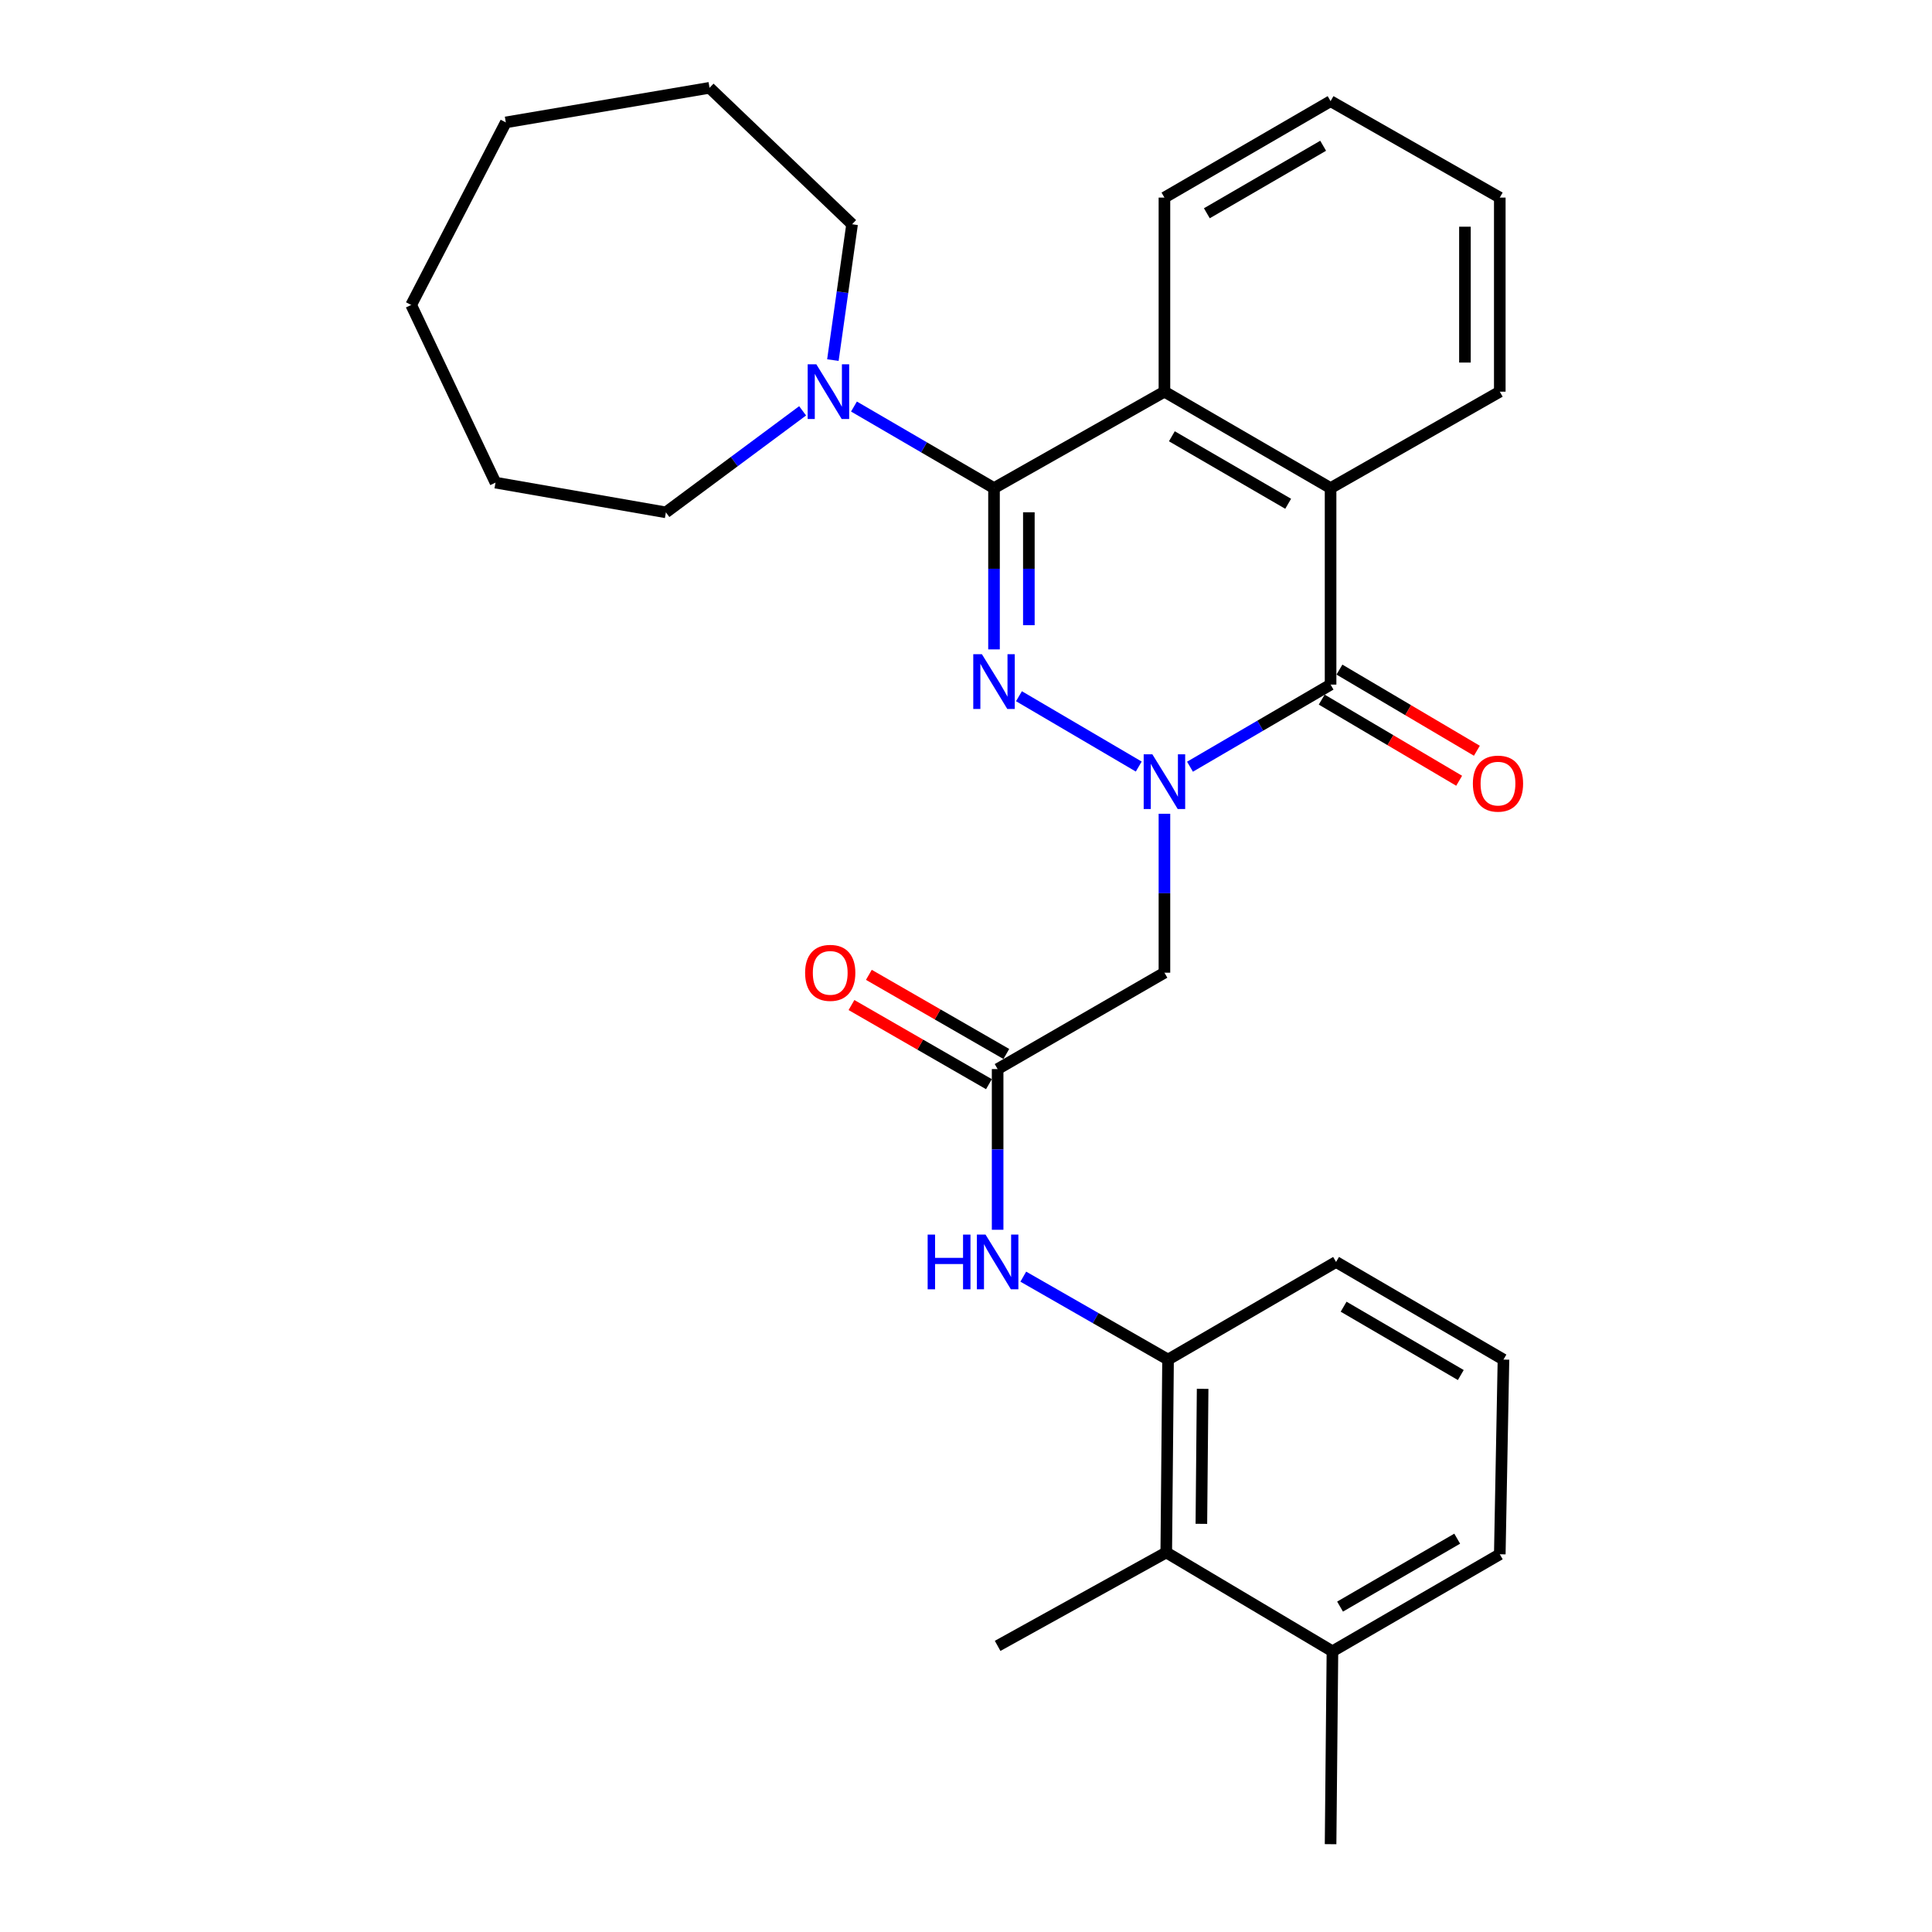 <?xml version='1.0' encoding='iso-8859-1'?>
<svg version='1.1' baseProfile='full'
              xmlns='http://www.w3.org/2000/svg'
                      xmlns:rdkit='http://www.rdkit.org/xml'
                      xmlns:xlink='http://www.w3.org/1999/xlink'
                  xml:space='preserve'
width='1000px' height='1000px' viewBox='0 0 1000 1000'>
<!-- END OF HEADER -->
<rect style='opacity:1.0;fill:#FFFFFF;stroke:none' width='1000' height='1000' x='0' y='0'> </rect>
<path class='bond-0' d='M 589.412,396.767 L 527.41,360.367' style='fill:none;fill-rule:evenodd;stroke:#0000FF;stroke-width:6px;stroke-linecap:butt;stroke-linejoin:miter;stroke-opacity:1' />
<path class='bond-2' d='M 615.939,396.847 L 652.323,375.599' style='fill:none;fill-rule:evenodd;stroke:#0000FF;stroke-width:6px;stroke-linecap:butt;stroke-linejoin:miter;stroke-opacity:1' />
<path class='bond-2' d='M 652.323,375.599 L 688.706,354.35' style='fill:none;fill-rule:evenodd;stroke:#000000;stroke-width:6px;stroke-linecap:butt;stroke-linejoin:miter;stroke-opacity:1' />
<path class='bond-5' d='M 602.709,421.206 L 602.709,462.337' style='fill:none;fill-rule:evenodd;stroke:#0000FF;stroke-width:6px;stroke-linecap:butt;stroke-linejoin:miter;stroke-opacity:1' />
<path class='bond-5' d='M 602.709,462.337 L 602.709,503.467' style='fill:none;fill-rule:evenodd;stroke:#000000;stroke-width:6px;stroke-linecap:butt;stroke-linejoin:miter;stroke-opacity:1' />
<path class='bond-1' d='M 514.498,336.123 L 514.498,294.382' style='fill:none;fill-rule:evenodd;stroke:#0000FF;stroke-width:6px;stroke-linecap:butt;stroke-linejoin:miter;stroke-opacity:1' />
<path class='bond-1' d='M 514.498,294.382 L 514.498,252.641' style='fill:none;fill-rule:evenodd;stroke:#000000;stroke-width:6px;stroke-linecap:butt;stroke-linejoin:miter;stroke-opacity:1' />
<path class='bond-1' d='M 532.535,323.601 L 532.535,294.382' style='fill:none;fill-rule:evenodd;stroke:#0000FF;stroke-width:6px;stroke-linecap:butt;stroke-linejoin:miter;stroke-opacity:1' />
<path class='bond-1' d='M 532.535,294.382 L 532.535,265.163' style='fill:none;fill-rule:evenodd;stroke:#000000;stroke-width:6px;stroke-linecap:butt;stroke-linejoin:miter;stroke-opacity:1' />
<path class='bond-6' d='M 514.498,252.641 L 478.254,231.534' style='fill:none;fill-rule:evenodd;stroke:#000000;stroke-width:6px;stroke-linecap:butt;stroke-linejoin:miter;stroke-opacity:1' />
<path class='bond-6' d='M 478.254,231.534 L 442.011,210.427' style='fill:none;fill-rule:evenodd;stroke:#0000FF;stroke-width:6px;stroke-linecap:butt;stroke-linejoin:miter;stroke-opacity:1' />
<path class='bond-29' d='M 514.498,252.641 L 602.709,202.728' style='fill:none;fill-rule:evenodd;stroke:#000000;stroke-width:6px;stroke-linecap:butt;stroke-linejoin:miter;stroke-opacity:1' />
<path class='bond-4' d='M 688.706,354.35 L 688.706,252.641' style='fill:none;fill-rule:evenodd;stroke:#000000;stroke-width:6px;stroke-linecap:butt;stroke-linejoin:miter;stroke-opacity:1' />
<path class='bond-11' d='M 684.121,362.116 L 719.687,383.118' style='fill:none;fill-rule:evenodd;stroke:#000000;stroke-width:6px;stroke-linecap:butt;stroke-linejoin:miter;stroke-opacity:1' />
<path class='bond-11' d='M 719.687,383.118 L 755.253,404.119' style='fill:none;fill-rule:evenodd;stroke:#FF0000;stroke-width:6px;stroke-linecap:butt;stroke-linejoin:miter;stroke-opacity:1' />
<path class='bond-11' d='M 693.292,346.585 L 728.858,367.586' style='fill:none;fill-rule:evenodd;stroke:#000000;stroke-width:6px;stroke-linecap:butt;stroke-linejoin:miter;stroke-opacity:1' />
<path class='bond-11' d='M 728.858,367.586 L 764.425,388.588' style='fill:none;fill-rule:evenodd;stroke:#FF0000;stroke-width:6px;stroke-linecap:butt;stroke-linejoin:miter;stroke-opacity:1' />
<path class='bond-3' d='M 602.709,202.728 L 688.706,252.641' style='fill:none;fill-rule:evenodd;stroke:#000000;stroke-width:6px;stroke-linecap:butt;stroke-linejoin:miter;stroke-opacity:1' />
<path class='bond-3' d='M 606.555,225.815 L 666.753,260.754' style='fill:none;fill-rule:evenodd;stroke:#000000;stroke-width:6px;stroke-linecap:butt;stroke-linejoin:miter;stroke-opacity:1' />
<path class='bond-14' d='M 602.709,202.728 L 602.709,102.271' style='fill:none;fill-rule:evenodd;stroke:#000000;stroke-width:6px;stroke-linecap:butt;stroke-linejoin:miter;stroke-opacity:1' />
<path class='bond-15' d='M 688.706,252.641 L 776.287,202.728' style='fill:none;fill-rule:evenodd;stroke:#000000;stroke-width:6px;stroke-linecap:butt;stroke-linejoin:miter;stroke-opacity:1' />
<path class='bond-7' d='M 602.709,503.467 L 516.372,553.35' style='fill:none;fill-rule:evenodd;stroke:#000000;stroke-width:6px;stroke-linecap:butt;stroke-linejoin:miter;stroke-opacity:1' />
<path class='bond-16' d='M 415.432,212.649 L 380.05,238.923' style='fill:none;fill-rule:evenodd;stroke:#0000FF;stroke-width:6px;stroke-linecap:butt;stroke-linejoin:miter;stroke-opacity:1' />
<path class='bond-16' d='M 380.05,238.923 L 344.668,265.197' style='fill:none;fill-rule:evenodd;stroke:#000000;stroke-width:6px;stroke-linecap:butt;stroke-linejoin:miter;stroke-opacity:1' />
<path class='bond-17' d='M 431.102,186.38 L 436.069,151.23' style='fill:none;fill-rule:evenodd;stroke:#0000FF;stroke-width:6px;stroke-linecap:butt;stroke-linejoin:miter;stroke-opacity:1' />
<path class='bond-17' d='M 436.069,151.23 L 441.037,116.08' style='fill:none;fill-rule:evenodd;stroke:#000000;stroke-width:6px;stroke-linecap:butt;stroke-linejoin:miter;stroke-opacity:1' />
<path class='bond-8' d='M 516.372,553.35 L 516.372,594.94' style='fill:none;fill-rule:evenodd;stroke:#000000;stroke-width:6px;stroke-linecap:butt;stroke-linejoin:miter;stroke-opacity:1' />
<path class='bond-8' d='M 516.372,594.94 L 516.372,636.529' style='fill:none;fill-rule:evenodd;stroke:#0000FF;stroke-width:6px;stroke-linecap:butt;stroke-linejoin:miter;stroke-opacity:1' />
<path class='bond-12' d='M 520.871,545.534 L 485.297,525.054' style='fill:none;fill-rule:evenodd;stroke:#000000;stroke-width:6px;stroke-linecap:butt;stroke-linejoin:miter;stroke-opacity:1' />
<path class='bond-12' d='M 485.297,525.054 L 449.723,504.574' style='fill:none;fill-rule:evenodd;stroke:#FF0000;stroke-width:6px;stroke-linecap:butt;stroke-linejoin:miter;stroke-opacity:1' />
<path class='bond-12' d='M 511.872,561.166 L 476.298,540.686' style='fill:none;fill-rule:evenodd;stroke:#000000;stroke-width:6px;stroke-linecap:butt;stroke-linejoin:miter;stroke-opacity:1' />
<path class='bond-12' d='M 476.298,540.686 L 440.723,520.206' style='fill:none;fill-rule:evenodd;stroke:#FF0000;stroke-width:6px;stroke-linecap:butt;stroke-linejoin:miter;stroke-opacity:1' />
<path class='bond-9' d='M 529.653,660.794 L 567.118,682.257' style='fill:none;fill-rule:evenodd;stroke:#0000FF;stroke-width:6px;stroke-linecap:butt;stroke-linejoin:miter;stroke-opacity:1' />
<path class='bond-9' d='M 567.118,682.257 L 604.583,703.719' style='fill:none;fill-rule:evenodd;stroke:#000000;stroke-width:6px;stroke-linecap:butt;stroke-linejoin:miter;stroke-opacity:1' />
<path class='bond-10' d='M 604.583,703.719 L 603.651,803.545' style='fill:none;fill-rule:evenodd;stroke:#000000;stroke-width:6px;stroke-linecap:butt;stroke-linejoin:miter;stroke-opacity:1' />
<path class='bond-10' d='M 622.48,718.861 L 621.828,788.739' style='fill:none;fill-rule:evenodd;stroke:#000000;stroke-width:6px;stroke-linecap:butt;stroke-linejoin:miter;stroke-opacity:1' />
<path class='bond-18' d='M 604.583,703.719 L 691.542,653.185' style='fill:none;fill-rule:evenodd;stroke:#000000;stroke-width:6px;stroke-linecap:butt;stroke-linejoin:miter;stroke-opacity:1' />
<path class='bond-13' d='M 603.651,803.545 L 689.668,854.71' style='fill:none;fill-rule:evenodd;stroke:#000000;stroke-width:6px;stroke-linecap:butt;stroke-linejoin:miter;stroke-opacity:1' />
<path class='bond-20' d='M 603.651,803.545 L 516.372,851.904' style='fill:none;fill-rule:evenodd;stroke:#000000;stroke-width:6px;stroke-linecap:butt;stroke-linejoin:miter;stroke-opacity:1' />
<path class='bond-22' d='M 689.668,854.71 L 688.706,954.545' style='fill:none;fill-rule:evenodd;stroke:#000000;stroke-width:6px;stroke-linecap:butt;stroke-linejoin:miter;stroke-opacity:1' />
<path class='bond-32' d='M 689.668,854.71 L 776.287,804.487' style='fill:none;fill-rule:evenodd;stroke:#000000;stroke-width:6px;stroke-linecap:butt;stroke-linejoin:miter;stroke-opacity:1' />
<path class='bond-32' d='M 693.614,831.573 L 754.246,796.416' style='fill:none;fill-rule:evenodd;stroke:#000000;stroke-width:6px;stroke-linecap:butt;stroke-linejoin:miter;stroke-opacity:1' />
<path class='bond-30' d='M 602.709,102.271 L 688.706,52.359' style='fill:none;fill-rule:evenodd;stroke:#000000;stroke-width:6px;stroke-linecap:butt;stroke-linejoin:miter;stroke-opacity:1' />
<path class='bond-30' d='M 624.663,110.385 L 684.861,75.446' style='fill:none;fill-rule:evenodd;stroke:#000000;stroke-width:6px;stroke-linecap:butt;stroke-linejoin:miter;stroke-opacity:1' />
<path class='bond-23' d='M 776.287,202.728 L 776.287,102.271' style='fill:none;fill-rule:evenodd;stroke:#000000;stroke-width:6px;stroke-linecap:butt;stroke-linejoin:miter;stroke-opacity:1' />
<path class='bond-23' d='M 758.25,187.66 L 758.25,117.34' style='fill:none;fill-rule:evenodd;stroke:#000000;stroke-width:6px;stroke-linecap:butt;stroke-linejoin:miter;stroke-opacity:1' />
<path class='bond-25' d='M 344.668,265.197 L 256.467,249.805' style='fill:none;fill-rule:evenodd;stroke:#000000;stroke-width:6px;stroke-linecap:butt;stroke-linejoin:miter;stroke-opacity:1' />
<path class='bond-26' d='M 441.037,116.08 L 367.255,45.455' style='fill:none;fill-rule:evenodd;stroke:#000000;stroke-width:6px;stroke-linecap:butt;stroke-linejoin:miter;stroke-opacity:1' />
<path class='bond-19' d='M 691.542,653.185 L 778.191,703.719' style='fill:none;fill-rule:evenodd;stroke:#000000;stroke-width:6px;stroke-linecap:butt;stroke-linejoin:miter;stroke-opacity:1' />
<path class='bond-19' d='M 695.453,676.346 L 756.106,711.72' style='fill:none;fill-rule:evenodd;stroke:#000000;stroke-width:6px;stroke-linecap:butt;stroke-linejoin:miter;stroke-opacity:1' />
<path class='bond-21' d='M 778.191,703.719 L 776.287,804.487' style='fill:none;fill-rule:evenodd;stroke:#000000;stroke-width:6px;stroke-linecap:butt;stroke-linejoin:miter;stroke-opacity:1' />
<path class='bond-24' d='M 776.287,102.271 L 688.706,52.359' style='fill:none;fill-rule:evenodd;stroke:#000000;stroke-width:6px;stroke-linecap:butt;stroke-linejoin:miter;stroke-opacity:1' />
<path class='bond-28' d='M 256.467,249.805 L 212.827,157.846' style='fill:none;fill-rule:evenodd;stroke:#000000;stroke-width:6px;stroke-linecap:butt;stroke-linejoin:miter;stroke-opacity:1' />
<path class='bond-27' d='M 367.255,45.455 L 261.808,63.351' style='fill:none;fill-rule:evenodd;stroke:#000000;stroke-width:6px;stroke-linecap:butt;stroke-linejoin:miter;stroke-opacity:1' />
<path class='bond-31' d='M 261.808,63.351 L 212.827,157.846' style='fill:none;fill-rule:evenodd;stroke:#000000;stroke-width:6px;stroke-linecap:butt;stroke-linejoin:miter;stroke-opacity:1' />
<path  class='atom-0' d='M 596.449 390.414
L 605.729 405.414
Q 606.649 406.894, 608.129 409.574
Q 609.609 412.254, 609.689 412.414
L 609.689 390.414
L 613.449 390.414
L 613.449 418.734
L 609.569 418.734
L 599.609 402.334
Q 598.449 400.414, 597.209 398.214
Q 596.009 396.014, 595.649 395.334
L 595.649 418.734
L 591.969 418.734
L 591.969 390.414
L 596.449 390.414
' fill='#0000FF'/>
<path  class='atom-1' d='M 508.238 338.627
L 517.518 353.627
Q 518.438 355.107, 519.918 357.787
Q 521.398 360.467, 521.478 360.627
L 521.478 338.627
L 525.238 338.627
L 525.238 366.947
L 521.358 366.947
L 511.398 350.547
Q 510.238 348.627, 508.998 346.427
Q 507.798 344.227, 507.438 343.547
L 507.438 366.947
L 503.758 366.947
L 503.758 338.627
L 508.238 338.627
' fill='#0000FF'/>
<path  class='atom-7' d='M 422.532 188.568
L 431.812 203.568
Q 432.732 205.048, 434.212 207.728
Q 435.692 210.408, 435.772 210.568
L 435.772 188.568
L 439.532 188.568
L 439.532 216.888
L 435.652 216.888
L 425.692 200.488
Q 424.532 198.568, 423.292 196.368
Q 422.092 194.168, 421.732 193.488
L 421.732 216.888
L 418.052 216.888
L 418.052 188.568
L 422.532 188.568
' fill='#0000FF'/>
<path  class='atom-9' d='M 480.152 639.025
L 483.992 639.025
L 483.992 651.065
L 498.472 651.065
L 498.472 639.025
L 502.312 639.025
L 502.312 667.345
L 498.472 667.345
L 498.472 654.265
L 483.992 654.265
L 483.992 667.345
L 480.152 667.345
L 480.152 639.025
' fill='#0000FF'/>
<path  class='atom-9' d='M 510.112 639.025
L 519.392 654.025
Q 520.312 655.505, 521.792 658.185
Q 523.272 660.865, 523.352 661.025
L 523.352 639.025
L 527.112 639.025
L 527.112 667.345
L 523.232 667.345
L 513.272 650.945
Q 512.112 649.025, 510.872 646.825
Q 509.672 644.625, 509.312 643.945
L 509.312 667.345
L 505.632 667.345
L 505.632 639.025
L 510.112 639.025
' fill='#0000FF'/>
<path  class='atom-12' d='M 762.355 405.596
Q 762.355 398.796, 765.715 394.996
Q 769.075 391.196, 775.355 391.196
Q 781.635 391.196, 784.995 394.996
Q 788.355 398.796, 788.355 405.596
Q 788.355 412.476, 784.955 416.396
Q 781.555 420.276, 775.355 420.276
Q 769.115 420.276, 765.715 416.396
Q 762.355 412.516, 762.355 405.596
M 775.355 417.076
Q 779.675 417.076, 781.995 414.196
Q 784.355 411.276, 784.355 405.596
Q 784.355 400.036, 781.995 397.236
Q 779.675 394.396, 775.355 394.396
Q 771.035 394.396, 768.675 397.196
Q 766.355 399.996, 766.355 405.596
Q 766.355 411.316, 768.675 414.196
Q 771.035 417.076, 775.355 417.076
' fill='#FF0000'/>
<path  class='atom-13' d='M 416.723 503.547
Q 416.723 496.747, 420.083 492.947
Q 423.443 489.147, 429.723 489.147
Q 436.003 489.147, 439.363 492.947
Q 442.723 496.747, 442.723 503.547
Q 442.723 510.427, 439.323 514.347
Q 435.923 518.227, 429.723 518.227
Q 423.483 518.227, 420.083 514.347
Q 416.723 510.467, 416.723 503.547
M 429.723 515.027
Q 434.043 515.027, 436.363 512.147
Q 438.723 509.227, 438.723 503.547
Q 438.723 497.987, 436.363 495.187
Q 434.043 492.347, 429.723 492.347
Q 425.403 492.347, 423.043 495.147
Q 420.723 497.947, 420.723 503.547
Q 420.723 509.267, 423.043 512.147
Q 425.403 515.027, 429.723 515.027
' fill='#FF0000'/>
</svg>
